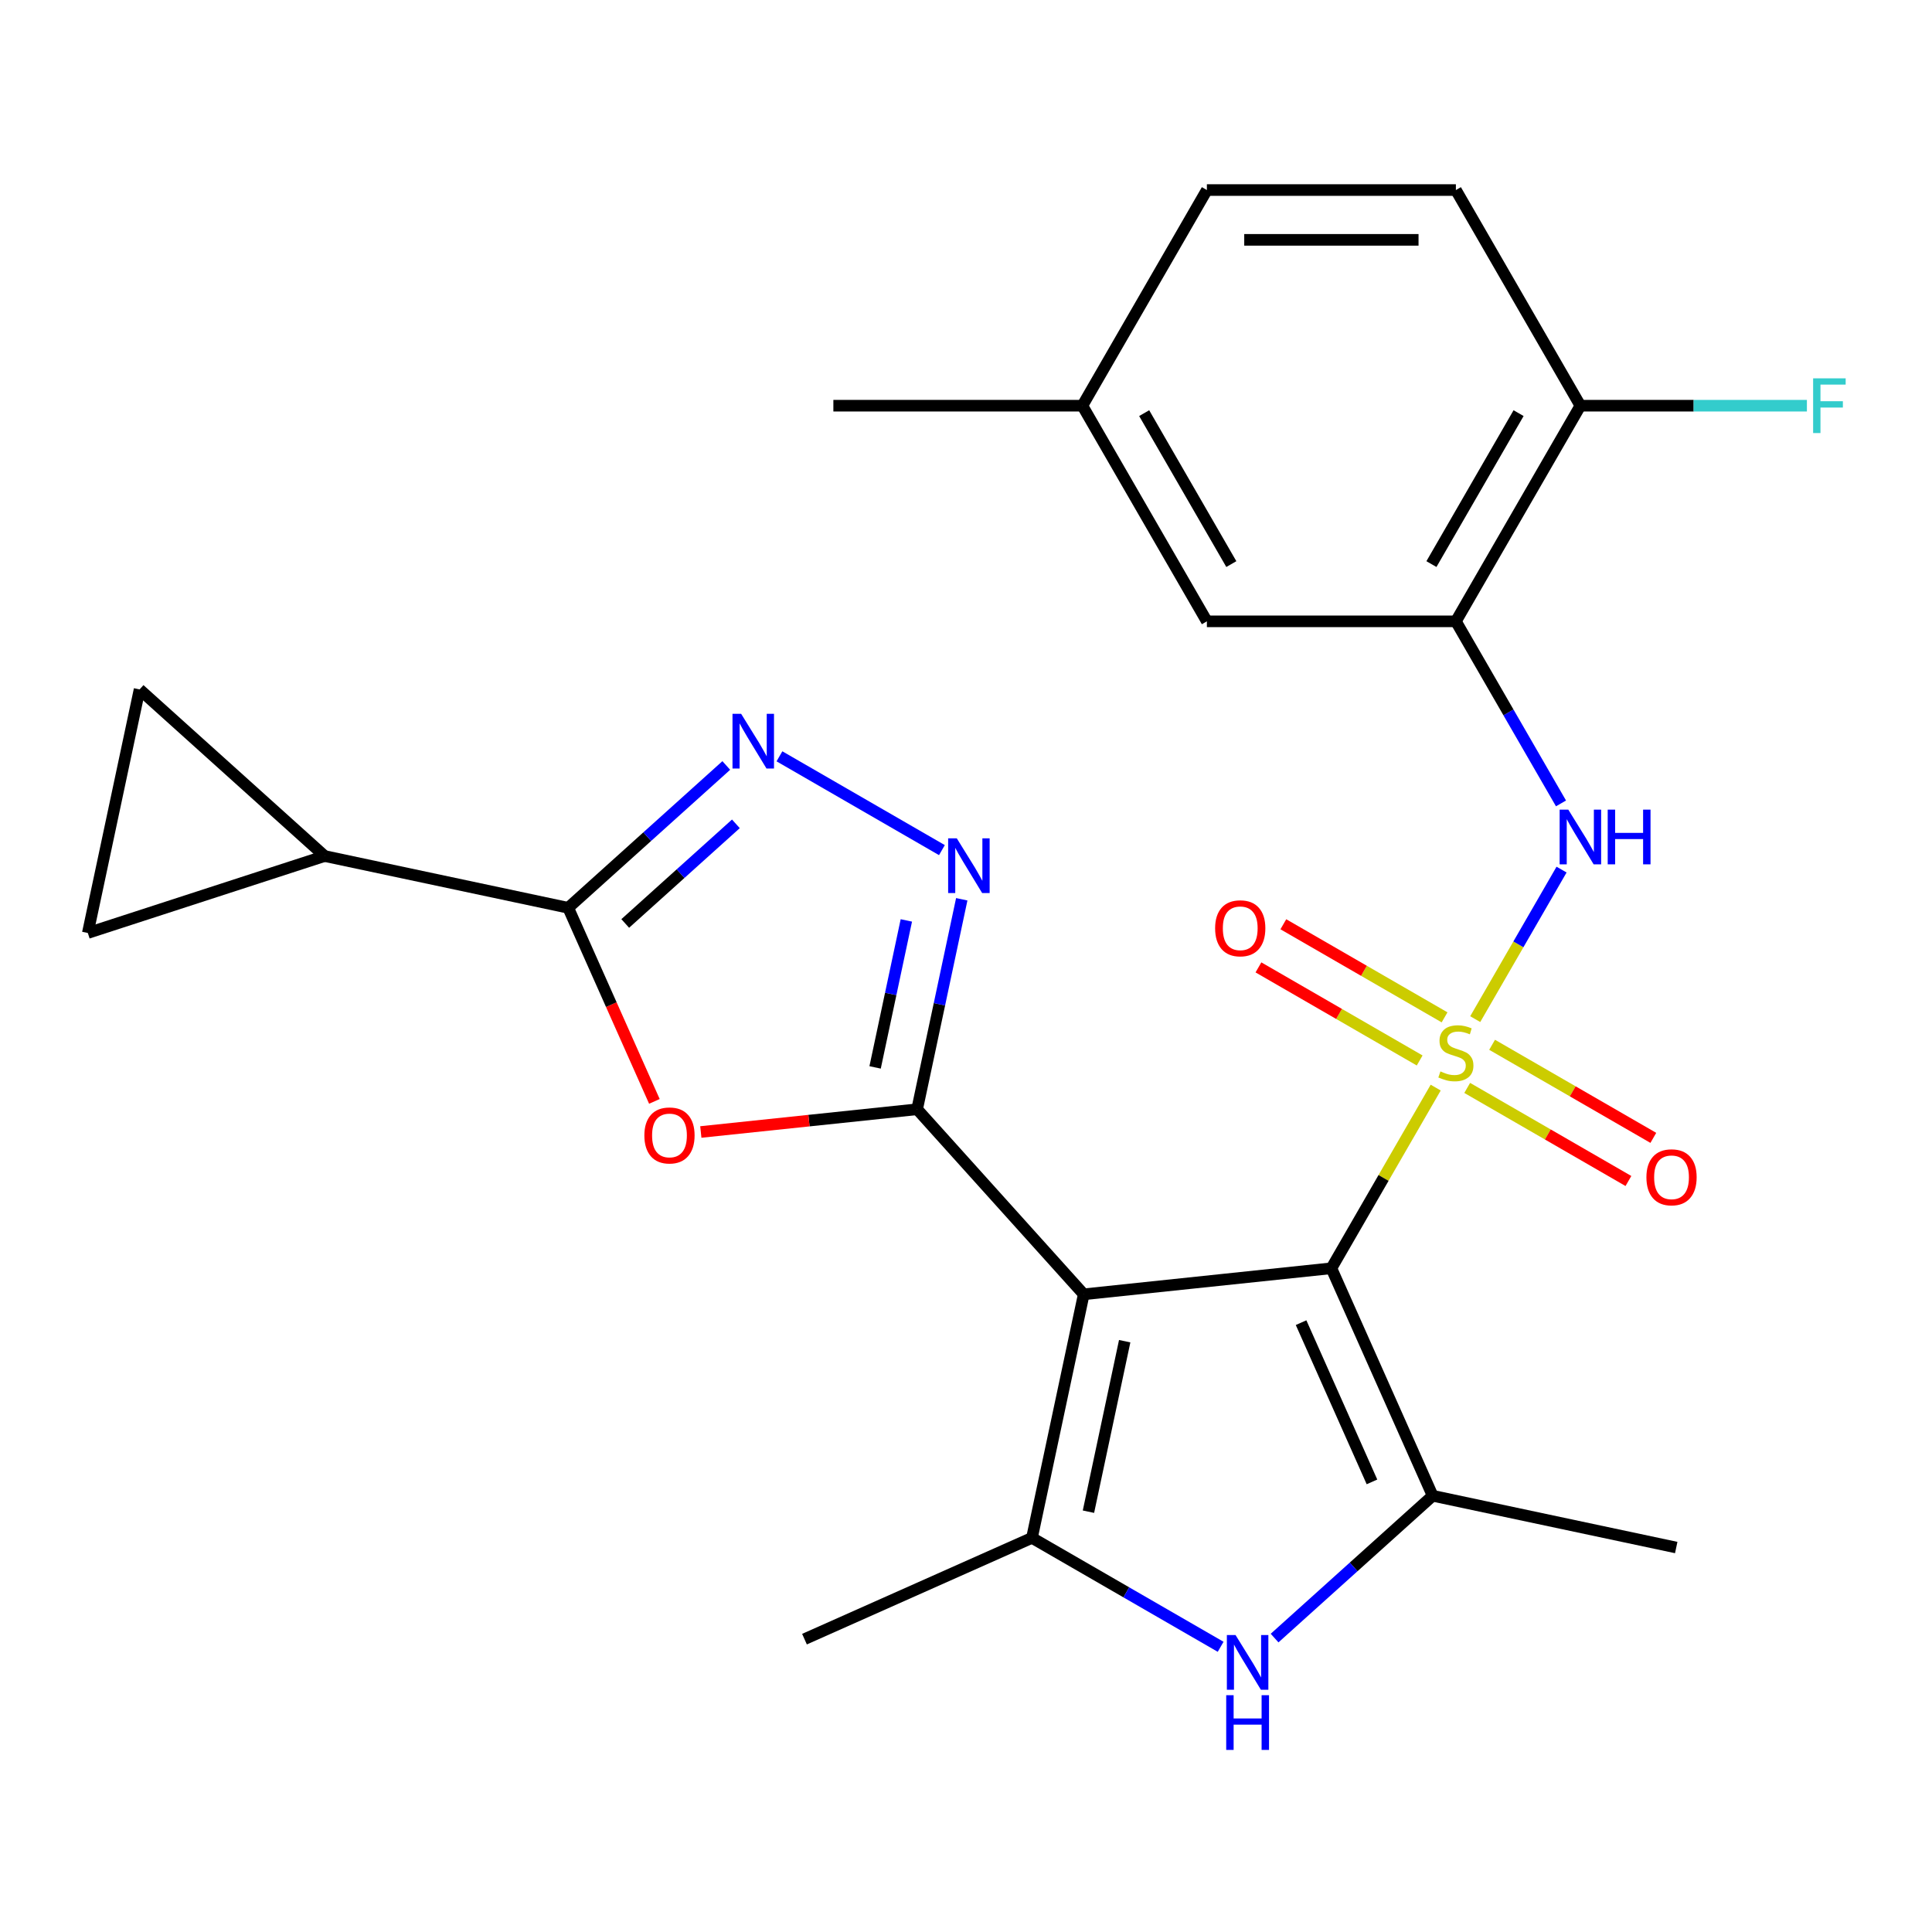 <?xml version='1.0' encoding='iso-8859-1'?>
<svg version='1.1' baseProfile='full'
              xmlns='http://www.w3.org/2000/svg'
                      xmlns:rdkit='http://www.rdkit.org/xml'
                      xmlns:xlink='http://www.w3.org/1999/xlink'
                  xml:space='preserve'
width='1000px' height='1000px' viewBox='0 0 1000 1000'>
<!-- END OF HEADER -->
<rect style='opacity:1.0;fill:#FFFFFF;stroke:none' width='1000' height='1000' x='0' y='0'> </rect>
<path class='bond-0' d='M 743.113,562.942 L 716.117,609.7' style='fill:none;fill-rule:evenodd;stroke:#CCCC00;stroke-width:6px;stroke-linecap:butt;stroke-linejoin:miter;stroke-opacity:1' />
<path class='bond-0' d='M 716.117,609.7 L 689.121,656.458' style='fill:none;fill-rule:evenodd;stroke:#000000;stroke-width:6px;stroke-linecap:butt;stroke-linejoin:miter;stroke-opacity:1' />
<path class='bond-10' d='M 763.576,527.498 L 785.918,488.801' style='fill:none;fill-rule:evenodd;stroke:#CCCC00;stroke-width:6px;stroke-linecap:butt;stroke-linejoin:miter;stroke-opacity:1' />
<path class='bond-10' d='M 785.918,488.801 L 808.26,450.104' style='fill:none;fill-rule:evenodd;stroke:#0000FF;stroke-width:6px;stroke-linecap:butt;stroke-linejoin:miter;stroke-opacity:1' />
<path class='bond-13' d='M 747.706,526.576 L 705.982,502.486' style='fill:none;fill-rule:evenodd;stroke:#CCCC00;stroke-width:6px;stroke-linecap:butt;stroke-linejoin:miter;stroke-opacity:1' />
<path class='bond-13' d='M 705.982,502.486 L 664.257,478.397' style='fill:none;fill-rule:evenodd;stroke:#FF0000;stroke-width:6px;stroke-linecap:butt;stroke-linejoin:miter;stroke-opacity:1' />
<path class='bond-13' d='M 734.817,548.899 L 693.093,524.81' style='fill:none;fill-rule:evenodd;stroke:#CCCC00;stroke-width:6px;stroke-linecap:butt;stroke-linejoin:miter;stroke-opacity:1' />
<path class='bond-13' d='M 693.093,524.81 L 651.369,500.72' style='fill:none;fill-rule:evenodd;stroke:#FF0000;stroke-width:6px;stroke-linecap:butt;stroke-linejoin:miter;stroke-opacity:1' />
<path class='bond-14' d='M 759.422,563.104 L 801.146,587.194' style='fill:none;fill-rule:evenodd;stroke:#CCCC00;stroke-width:6px;stroke-linecap:butt;stroke-linejoin:miter;stroke-opacity:1' />
<path class='bond-14' d='M 801.146,587.194 L 842.87,611.284' style='fill:none;fill-rule:evenodd;stroke:#FF0000;stroke-width:6px;stroke-linecap:butt;stroke-linejoin:miter;stroke-opacity:1' />
<path class='bond-14' d='M 772.31,540.781 L 814.035,564.87' style='fill:none;fill-rule:evenodd;stroke:#CCCC00;stroke-width:6px;stroke-linecap:butt;stroke-linejoin:miter;stroke-opacity:1' />
<path class='bond-14' d='M 814.035,564.87 L 855.759,588.96' style='fill:none;fill-rule:evenodd;stroke:#FF0000;stroke-width:6px;stroke-linecap:butt;stroke-linejoin:miter;stroke-opacity:1' />
<path class='bond-1' d='M 689.121,656.458 L 560.942,669.93' style='fill:none;fill-rule:evenodd;stroke:#000000;stroke-width:6px;stroke-linecap:butt;stroke-linejoin:miter;stroke-opacity:1' />
<path class='bond-3' d='M 689.121,656.458 L 741.544,774.2' style='fill:none;fill-rule:evenodd;stroke:#000000;stroke-width:6px;stroke-linecap:butt;stroke-linejoin:miter;stroke-opacity:1' />
<path class='bond-3' d='M 673.436,684.604 L 710.132,767.023' style='fill:none;fill-rule:evenodd;stroke:#000000;stroke-width:6px;stroke-linecap:butt;stroke-linejoin:miter;stroke-opacity:1' />
<path class='bond-2' d='M 560.942,669.93 L 474.701,574.15' style='fill:none;fill-rule:evenodd;stroke:#000000;stroke-width:6px;stroke-linecap:butt;stroke-linejoin:miter;stroke-opacity:1' />
<path class='bond-4' d='M 560.942,669.93 L 534.146,795.999' style='fill:none;fill-rule:evenodd;stroke:#000000;stroke-width:6px;stroke-linecap:butt;stroke-linejoin:miter;stroke-opacity:1' />
<path class='bond-4' d='M 582.137,694.2 L 563.379,782.448' style='fill:none;fill-rule:evenodd;stroke:#000000;stroke-width:6px;stroke-linecap:butt;stroke-linejoin:miter;stroke-opacity:1' />
<path class='bond-5' d='M 474.701,574.15 L 418.723,580.033' style='fill:none;fill-rule:evenodd;stroke:#000000;stroke-width:6px;stroke-linecap:butt;stroke-linejoin:miter;stroke-opacity:1' />
<path class='bond-5' d='M 418.723,580.033 L 362.745,585.917' style='fill:none;fill-rule:evenodd;stroke:#FF0000;stroke-width:6px;stroke-linecap:butt;stroke-linejoin:miter;stroke-opacity:1' />
<path class='bond-6' d='M 474.701,574.15 L 486.252,519.806' style='fill:none;fill-rule:evenodd;stroke:#000000;stroke-width:6px;stroke-linecap:butt;stroke-linejoin:miter;stroke-opacity:1' />
<path class='bond-6' d='M 486.252,519.806 L 497.803,465.463' style='fill:none;fill-rule:evenodd;stroke:#0000FF;stroke-width:6px;stroke-linecap:butt;stroke-linejoin:miter;stroke-opacity:1' />
<path class='bond-6' d='M 452.953,552.487 L 461.039,514.447' style='fill:none;fill-rule:evenodd;stroke:#000000;stroke-width:6px;stroke-linecap:butt;stroke-linejoin:miter;stroke-opacity:1' />
<path class='bond-6' d='M 461.039,514.447 L 469.124,476.407' style='fill:none;fill-rule:evenodd;stroke:#0000FF;stroke-width:6px;stroke-linecap:butt;stroke-linejoin:miter;stroke-opacity:1' />
<path class='bond-7' d='M 741.544,774.2 L 700.635,811.035' style='fill:none;fill-rule:evenodd;stroke:#000000;stroke-width:6px;stroke-linecap:butt;stroke-linejoin:miter;stroke-opacity:1' />
<path class='bond-7' d='M 700.635,811.035 L 659.725,847.869' style='fill:none;fill-rule:evenodd;stroke:#0000FF;stroke-width:6px;stroke-linecap:butt;stroke-linejoin:miter;stroke-opacity:1' />
<path class='bond-22' d='M 741.544,774.2 L 867.612,800.997' style='fill:none;fill-rule:evenodd;stroke:#000000;stroke-width:6px;stroke-linecap:butt;stroke-linejoin:miter;stroke-opacity:1' />
<path class='bond-21' d='M 534.146,795.999 L 416.403,848.421' style='fill:none;fill-rule:evenodd;stroke:#000000;stroke-width:6px;stroke-linecap:butt;stroke-linejoin:miter;stroke-opacity:1' />
<path class='bond-26' d='M 534.146,795.999 L 582.973,824.189' style='fill:none;fill-rule:evenodd;stroke:#000000;stroke-width:6px;stroke-linecap:butt;stroke-linejoin:miter;stroke-opacity:1' />
<path class='bond-26' d='M 582.973,824.189 L 631.801,852.38' style='fill:none;fill-rule:evenodd;stroke:#0000FF;stroke-width:6px;stroke-linecap:butt;stroke-linejoin:miter;stroke-opacity:1' />
<path class='bond-8' d='M 338.712,570.08 L 316.406,519.98' style='fill:none;fill-rule:evenodd;stroke:#FF0000;stroke-width:6px;stroke-linecap:butt;stroke-linejoin:miter;stroke-opacity:1' />
<path class='bond-8' d='M 316.406,519.98 L 294.1,469.879' style='fill:none;fill-rule:evenodd;stroke:#000000;stroke-width:6px;stroke-linecap:butt;stroke-linejoin:miter;stroke-opacity:1' />
<path class='bond-9' d='M 487.536,440.02 L 403.439,391.467' style='fill:none;fill-rule:evenodd;stroke:#0000FF;stroke-width:6px;stroke-linecap:butt;stroke-linejoin:miter;stroke-opacity:1' />
<path class='bond-12' d='M 294.1,469.879 L 168.032,443.083' style='fill:none;fill-rule:evenodd;stroke:#000000;stroke-width:6px;stroke-linecap:butt;stroke-linejoin:miter;stroke-opacity:1' />
<path class='bond-28' d='M 294.1,469.879 L 335.009,433.045' style='fill:none;fill-rule:evenodd;stroke:#000000;stroke-width:6px;stroke-linecap:butt;stroke-linejoin:miter;stroke-opacity:1' />
<path class='bond-28' d='M 335.009,433.045 L 375.918,396.21' style='fill:none;fill-rule:evenodd;stroke:#0000FF;stroke-width:6px;stroke-linecap:butt;stroke-linejoin:miter;stroke-opacity:1' />
<path class='bond-28' d='M 323.621,477.985 L 352.257,452.201' style='fill:none;fill-rule:evenodd;stroke:#000000;stroke-width:6px;stroke-linecap:butt;stroke-linejoin:miter;stroke-opacity:1' />
<path class='bond-28' d='M 352.257,452.201 L 380.894,426.417' style='fill:none;fill-rule:evenodd;stroke:#0000FF;stroke-width:6px;stroke-linecap:butt;stroke-linejoin:miter;stroke-opacity:1' />
<path class='bond-11' d='M 807.971,415.84 L 780.767,368.722' style='fill:none;fill-rule:evenodd;stroke:#0000FF;stroke-width:6px;stroke-linecap:butt;stroke-linejoin:miter;stroke-opacity:1' />
<path class='bond-11' d='M 780.767,368.722 L 753.564,321.605' style='fill:none;fill-rule:evenodd;stroke:#000000;stroke-width:6px;stroke-linecap:butt;stroke-linejoin:miter;stroke-opacity:1' />
<path class='bond-17' d='M 753.564,321.605 L 818.006,209.987' style='fill:none;fill-rule:evenodd;stroke:#000000;stroke-width:6px;stroke-linecap:butt;stroke-linejoin:miter;stroke-opacity:1' />
<path class='bond-17' d='M 740.907,291.973 L 786.016,213.841' style='fill:none;fill-rule:evenodd;stroke:#000000;stroke-width:6px;stroke-linecap:butt;stroke-linejoin:miter;stroke-opacity:1' />
<path class='bond-18' d='M 753.564,321.605 L 624.679,321.605' style='fill:none;fill-rule:evenodd;stroke:#000000;stroke-width:6px;stroke-linecap:butt;stroke-linejoin:miter;stroke-opacity:1' />
<path class='bond-15' d='M 168.032,443.083 L 45.455,482.91' style='fill:none;fill-rule:evenodd;stroke:#000000;stroke-width:6px;stroke-linecap:butt;stroke-linejoin:miter;stroke-opacity:1' />
<path class='bond-16' d='M 168.032,443.083 L 72.251,356.842' style='fill:none;fill-rule:evenodd;stroke:#000000;stroke-width:6px;stroke-linecap:butt;stroke-linejoin:miter;stroke-opacity:1' />
<path class='bond-29' d='M 45.455,482.91 L 72.251,356.842' style='fill:none;fill-rule:evenodd;stroke:#000000;stroke-width:6px;stroke-linecap:butt;stroke-linejoin:miter;stroke-opacity:1' />
<path class='bond-19' d='M 818.006,209.987 L 753.564,98.369' style='fill:none;fill-rule:evenodd;stroke:#000000;stroke-width:6px;stroke-linecap:butt;stroke-linejoin:miter;stroke-opacity:1' />
<path class='bond-23' d='M 818.006,209.987 L 876.628,209.987' style='fill:none;fill-rule:evenodd;stroke:#000000;stroke-width:6px;stroke-linecap:butt;stroke-linejoin:miter;stroke-opacity:1' />
<path class='bond-23' d='M 876.628,209.987 L 935.249,209.987' style='fill:none;fill-rule:evenodd;stroke:#33CCCC;stroke-width:6px;stroke-linecap:butt;stroke-linejoin:miter;stroke-opacity:1' />
<path class='bond-20' d='M 624.679,321.605 L 560.236,209.987' style='fill:none;fill-rule:evenodd;stroke:#000000;stroke-width:6px;stroke-linecap:butt;stroke-linejoin:miter;stroke-opacity:1' />
<path class='bond-20' d='M 637.336,291.973 L 592.226,213.841' style='fill:none;fill-rule:evenodd;stroke:#000000;stroke-width:6px;stroke-linecap:butt;stroke-linejoin:miter;stroke-opacity:1' />
<path class='bond-27' d='M 753.564,98.369 L 624.679,98.369' style='fill:none;fill-rule:evenodd;stroke:#000000;stroke-width:6px;stroke-linecap:butt;stroke-linejoin:miter;stroke-opacity:1' />
<path class='bond-27' d='M 734.231,124.146 L 644.012,124.146' style='fill:none;fill-rule:evenodd;stroke:#000000;stroke-width:6px;stroke-linecap:butt;stroke-linejoin:miter;stroke-opacity:1' />
<path class='bond-24' d='M 560.236,209.987 L 624.679,98.369' style='fill:none;fill-rule:evenodd;stroke:#000000;stroke-width:6px;stroke-linecap:butt;stroke-linejoin:miter;stroke-opacity:1' />
<path class='bond-25' d='M 560.236,209.987 L 431.351,209.987' style='fill:none;fill-rule:evenodd;stroke:#000000;stroke-width:6px;stroke-linecap:butt;stroke-linejoin:miter;stroke-opacity:1' />
<path  class='atom-0' d='M 745.564 554.56
Q 745.884 554.68, 747.204 555.24
Q 748.524 555.8, 749.964 556.16
Q 751.444 556.48, 752.884 556.48
Q 755.564 556.48, 757.124 555.2
Q 758.684 553.88, 758.684 551.6
Q 758.684 550.04, 757.884 549.08
Q 757.124 548.12, 755.924 547.6
Q 754.724 547.08, 752.724 546.48
Q 750.204 545.72, 748.684 545
Q 747.204 544.28, 746.124 542.76
Q 745.084 541.24, 745.084 538.68
Q 745.084 535.12, 747.484 532.92
Q 749.924 530.72, 754.724 530.72
Q 758.004 530.72, 761.724 532.28
L 760.804 535.36
Q 757.404 533.96, 754.844 533.96
Q 752.084 533.96, 750.564 535.12
Q 749.044 536.24, 749.084 538.2
Q 749.084 539.72, 749.844 540.64
Q 750.644 541.56, 751.764 542.08
Q 752.924 542.6, 754.844 543.2
Q 757.404 544, 758.924 544.8
Q 760.444 545.6, 761.524 547.24
Q 762.644 548.84, 762.644 551.6
Q 762.644 555.52, 760.004 557.64
Q 757.404 559.72, 753.044 559.72
Q 750.524 559.72, 748.604 559.16
Q 746.724 558.64, 744.484 557.72
L 745.564 554.56
' fill='#CCCC00'/>
<path  class='atom-6' d='M 333.522 587.702
Q 333.522 580.902, 336.882 577.102
Q 340.242 573.302, 346.522 573.302
Q 352.802 573.302, 356.162 577.102
Q 359.522 580.902, 359.522 587.702
Q 359.522 594.582, 356.122 598.502
Q 352.722 602.382, 346.522 602.382
Q 340.282 602.382, 336.882 598.502
Q 333.522 594.622, 333.522 587.702
M 346.522 599.182
Q 350.842 599.182, 353.162 596.302
Q 355.522 593.382, 355.522 587.702
Q 355.522 582.142, 353.162 579.342
Q 350.842 576.502, 346.522 576.502
Q 342.202 576.502, 339.842 579.302
Q 337.522 582.102, 337.522 587.702
Q 337.522 593.422, 339.842 596.302
Q 342.202 599.182, 346.522 599.182
' fill='#FF0000'/>
<path  class='atom-7' d='M 495.238 433.921
L 504.518 448.921
Q 505.438 450.401, 506.918 453.081
Q 508.398 455.761, 508.478 455.921
L 508.478 433.921
L 512.238 433.921
L 512.238 462.241
L 508.358 462.241
L 498.398 445.841
Q 497.238 443.921, 495.998 441.721
Q 494.798 439.521, 494.438 438.841
L 494.438 462.241
L 490.758 462.241
L 490.758 433.921
L 495.238 433.921
' fill='#0000FF'/>
<path  class='atom-8' d='M 639.503 846.281
L 648.783 861.281
Q 649.703 862.761, 651.183 865.441
Q 652.663 868.121, 652.743 868.281
L 652.743 846.281
L 656.503 846.281
L 656.503 874.601
L 652.623 874.601
L 642.663 858.201
Q 641.503 856.281, 640.263 854.081
Q 639.063 851.881, 638.703 851.201
L 638.703 874.601
L 635.023 874.601
L 635.023 846.281
L 639.503 846.281
' fill='#0000FF'/>
<path  class='atom-8' d='M 634.683 877.433
L 638.523 877.433
L 638.523 889.473
L 653.003 889.473
L 653.003 877.433
L 656.843 877.433
L 656.843 905.753
L 653.003 905.753
L 653.003 892.673
L 638.523 892.673
L 638.523 905.753
L 634.683 905.753
L 634.683 877.433
' fill='#0000FF'/>
<path  class='atom-10' d='M 383.62 369.479
L 392.9 384.479
Q 393.82 385.959, 395.3 388.639
Q 396.78 391.319, 396.86 391.479
L 396.86 369.479
L 400.62 369.479
L 400.62 397.799
L 396.74 397.799
L 386.78 381.399
Q 385.62 379.479, 384.38 377.279
Q 383.18 375.079, 382.82 374.399
L 382.82 397.799
L 379.14 397.799
L 379.14 369.479
L 383.62 369.479
' fill='#0000FF'/>
<path  class='atom-11' d='M 811.746 419.062
L 821.026 434.062
Q 821.946 435.542, 823.426 438.222
Q 824.906 440.902, 824.986 441.062
L 824.986 419.062
L 828.746 419.062
L 828.746 447.382
L 824.866 447.382
L 814.906 430.982
Q 813.746 429.062, 812.506 426.862
Q 811.306 424.662, 810.946 423.982
L 810.946 447.382
L 807.266 447.382
L 807.266 419.062
L 811.746 419.062
' fill='#0000FF'/>
<path  class='atom-11' d='M 832.146 419.062
L 835.986 419.062
L 835.986 431.102
L 850.466 431.102
L 850.466 419.062
L 854.306 419.062
L 854.306 447.382
L 850.466 447.382
L 850.466 434.302
L 835.986 434.302
L 835.986 447.382
L 832.146 447.382
L 832.146 419.062
' fill='#0000FF'/>
<path  class='atom-14' d='M 628.946 480.478
Q 628.946 473.678, 632.306 469.878
Q 635.666 466.078, 641.946 466.078
Q 648.226 466.078, 651.586 469.878
Q 654.946 473.678, 654.946 480.478
Q 654.946 487.358, 651.546 491.278
Q 648.146 495.158, 641.946 495.158
Q 635.706 495.158, 632.306 491.278
Q 628.946 487.398, 628.946 480.478
M 641.946 491.958
Q 646.266 491.958, 648.586 489.078
Q 650.946 486.158, 650.946 480.478
Q 650.946 474.918, 648.586 472.118
Q 646.266 469.278, 641.946 469.278
Q 637.626 469.278, 635.266 472.078
Q 632.946 474.878, 632.946 480.478
Q 632.946 486.198, 635.266 489.078
Q 637.626 491.958, 641.946 491.958
' fill='#FF0000'/>
<path  class='atom-15' d='M 852.182 609.363
Q 852.182 602.563, 855.542 598.763
Q 858.902 594.963, 865.182 594.963
Q 871.462 594.963, 874.822 598.763
Q 878.182 602.563, 878.182 609.363
Q 878.182 616.243, 874.782 620.163
Q 871.382 624.043, 865.182 624.043
Q 858.942 624.043, 855.542 620.163
Q 852.182 616.283, 852.182 609.363
M 865.182 620.843
Q 869.502 620.843, 871.822 617.963
Q 874.182 615.043, 874.182 609.363
Q 874.182 603.803, 871.822 601.003
Q 869.502 598.163, 865.182 598.163
Q 860.862 598.163, 858.502 600.963
Q 856.182 603.763, 856.182 609.363
Q 856.182 615.083, 858.502 617.963
Q 860.862 620.843, 865.182 620.843
' fill='#FF0000'/>
<path  class='atom-24' d='M 938.471 195.827
L 955.311 195.827
L 955.311 199.067
L 942.271 199.067
L 942.271 207.667
L 953.871 207.667
L 953.871 210.947
L 942.271 210.947
L 942.271 224.147
L 938.471 224.147
L 938.471 195.827
' fill='#33CCCC'/>
</svg>
